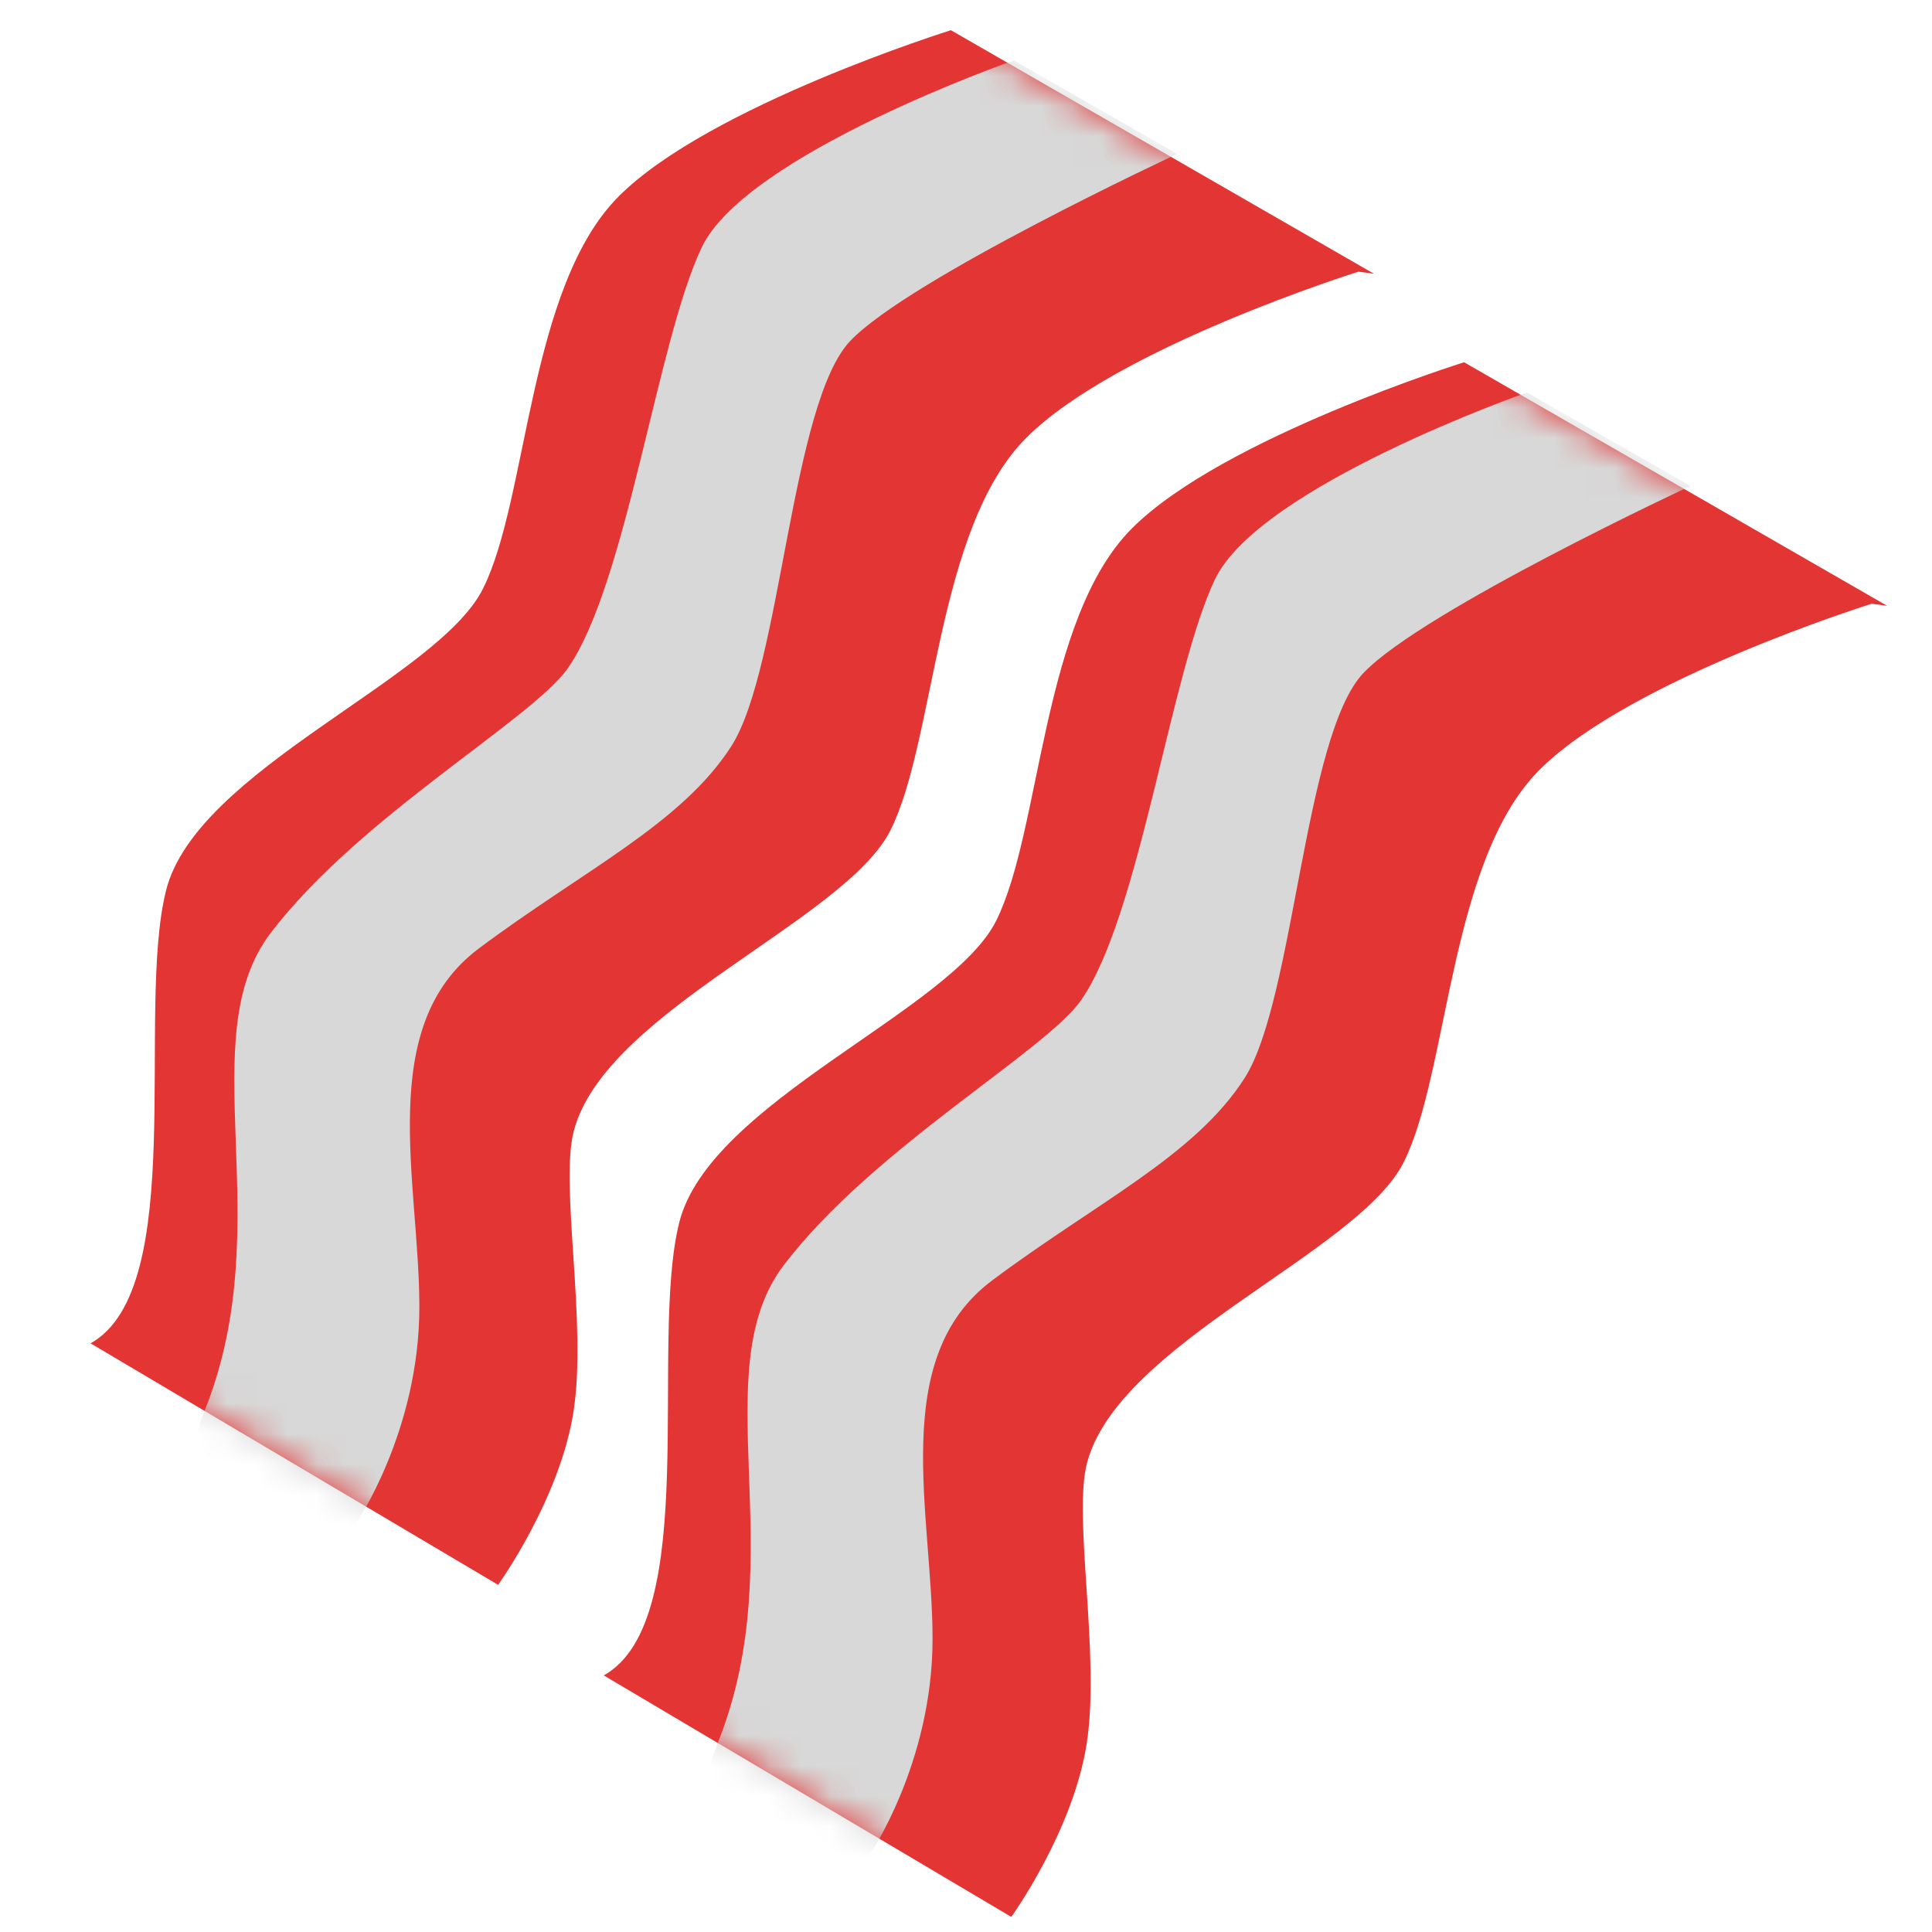 <svg xmlns="http://www.w3.org/2000/svg" xmlns:xlink="http://www.w3.org/1999/xlink" width="64" height="64" viewBox="0 0 64 64">
  <defs>
    <path id="restaurant8-copy-5-a" d="M28.5,0 C28.5,0 20.5,2.5 17.5,5.5 C14.5,8.5 14.5,15.5 13,18.5 C11.5,21.5 3.5,24.5 2.5,28.5 C1.5,32.5 3.254,41.684 0,43.5 L13.5,51.5 C13.5,51.5 15.551,48.661 16,45.749 C16.449,42.837 15.549,38.302 16,36.5 C17,32.5 25,29.5 26.5,26.5 C28,23.5 28,16.5 31,13.5 C34,10.5 42,8 42,8 L42.514,8.068 L28.5,0 Z"/>
    <path id="restaurant8-copy-5-c" d="M28.5,0 C28.5,0 20.5,2.5 17.5,5.5 C14.5,8.5 14.5,15.5 13,18.5 C11.5,21.5 3.5,24.5 2.5,28.5 C1.5,32.5 3.254,41.684 0,43.5 L13.5,51.5 C13.5,51.5 15.551,48.661 16,45.749 C16.449,42.837 15.549,38.302 16,36.5 C17,32.5 25,29.5 26.5,26.5 C28,23.5 28,16.5 31,13.5 C34,10.5 42,8 42,8 L42.514,8.068 L28.5,0 Z"/>
  </defs>
  <g fill="none" fill-rule="evenodd">
    <g transform="translate(3 1)">
      <mask id="restaurant8-copy-5-b" fill="#fff">
        <use xlink:href="#restaurant8-copy-5-a"/>
      </mask>
      <use fill="#E43535" xlink:href="#restaurant8-copy-5-a"/>
      <path fill="#D8D8D8" d="M8.785,49.481 C8.785,49.481 10.892,46.419 10.892,42.29 C10.892,38.161 9.415,33 12.862,30.419 C16.308,27.839 19.585,26.29 21.231,23.71 C22.877,21.129 23.2,12.355 25.169,10.29 C27.138,8.226 36,4.097 36,4.097 L30.585,1 C30.585,1 21.723,4.097 20.246,7.194 C18.769,10.29 17.762,18.326 15.815,21.129 C14.641,22.82 8.923,26.032 5.969,29.903 C3.306,33.394 6.262,39.481 3.8,45.675 C1.338,51.869 8.785,49.481 8.785,49.481 Z" mask="url(#restaurant8-copy-5-b)"/>
    </g>
    <g transform="translate(20 12)">
      <mask id="restaurant8-copy-5-d" fill="#fff">
        <use xlink:href="#restaurant8-copy-5-c"/>
      </mask>
      <use fill="#E43535" xlink:href="#restaurant8-copy-5-c"/>
      <path fill="#D8D8D8" d="M8.785,49.481 C8.785,49.481 10.892,46.419 10.892,42.29 C10.892,38.161 9.415,33 12.862,30.419 C16.308,27.839 19.585,26.29 21.231,23.71 C22.877,21.129 23.2,12.355 25.169,10.29 C27.138,8.226 36,4.097 36,4.097 L30.585,1 C30.585,1 21.723,4.097 20.246,7.194 C18.769,10.29 17.762,18.326 15.815,21.129 C14.641,22.82 8.923,26.032 5.969,29.903 C3.306,33.394 6.262,39.481 3.8,45.675 C1.338,51.869 8.785,49.481 8.785,49.481 Z" mask="url(#restaurant8-copy-5-d)"/>
    </g>
  </g>
</svg>
